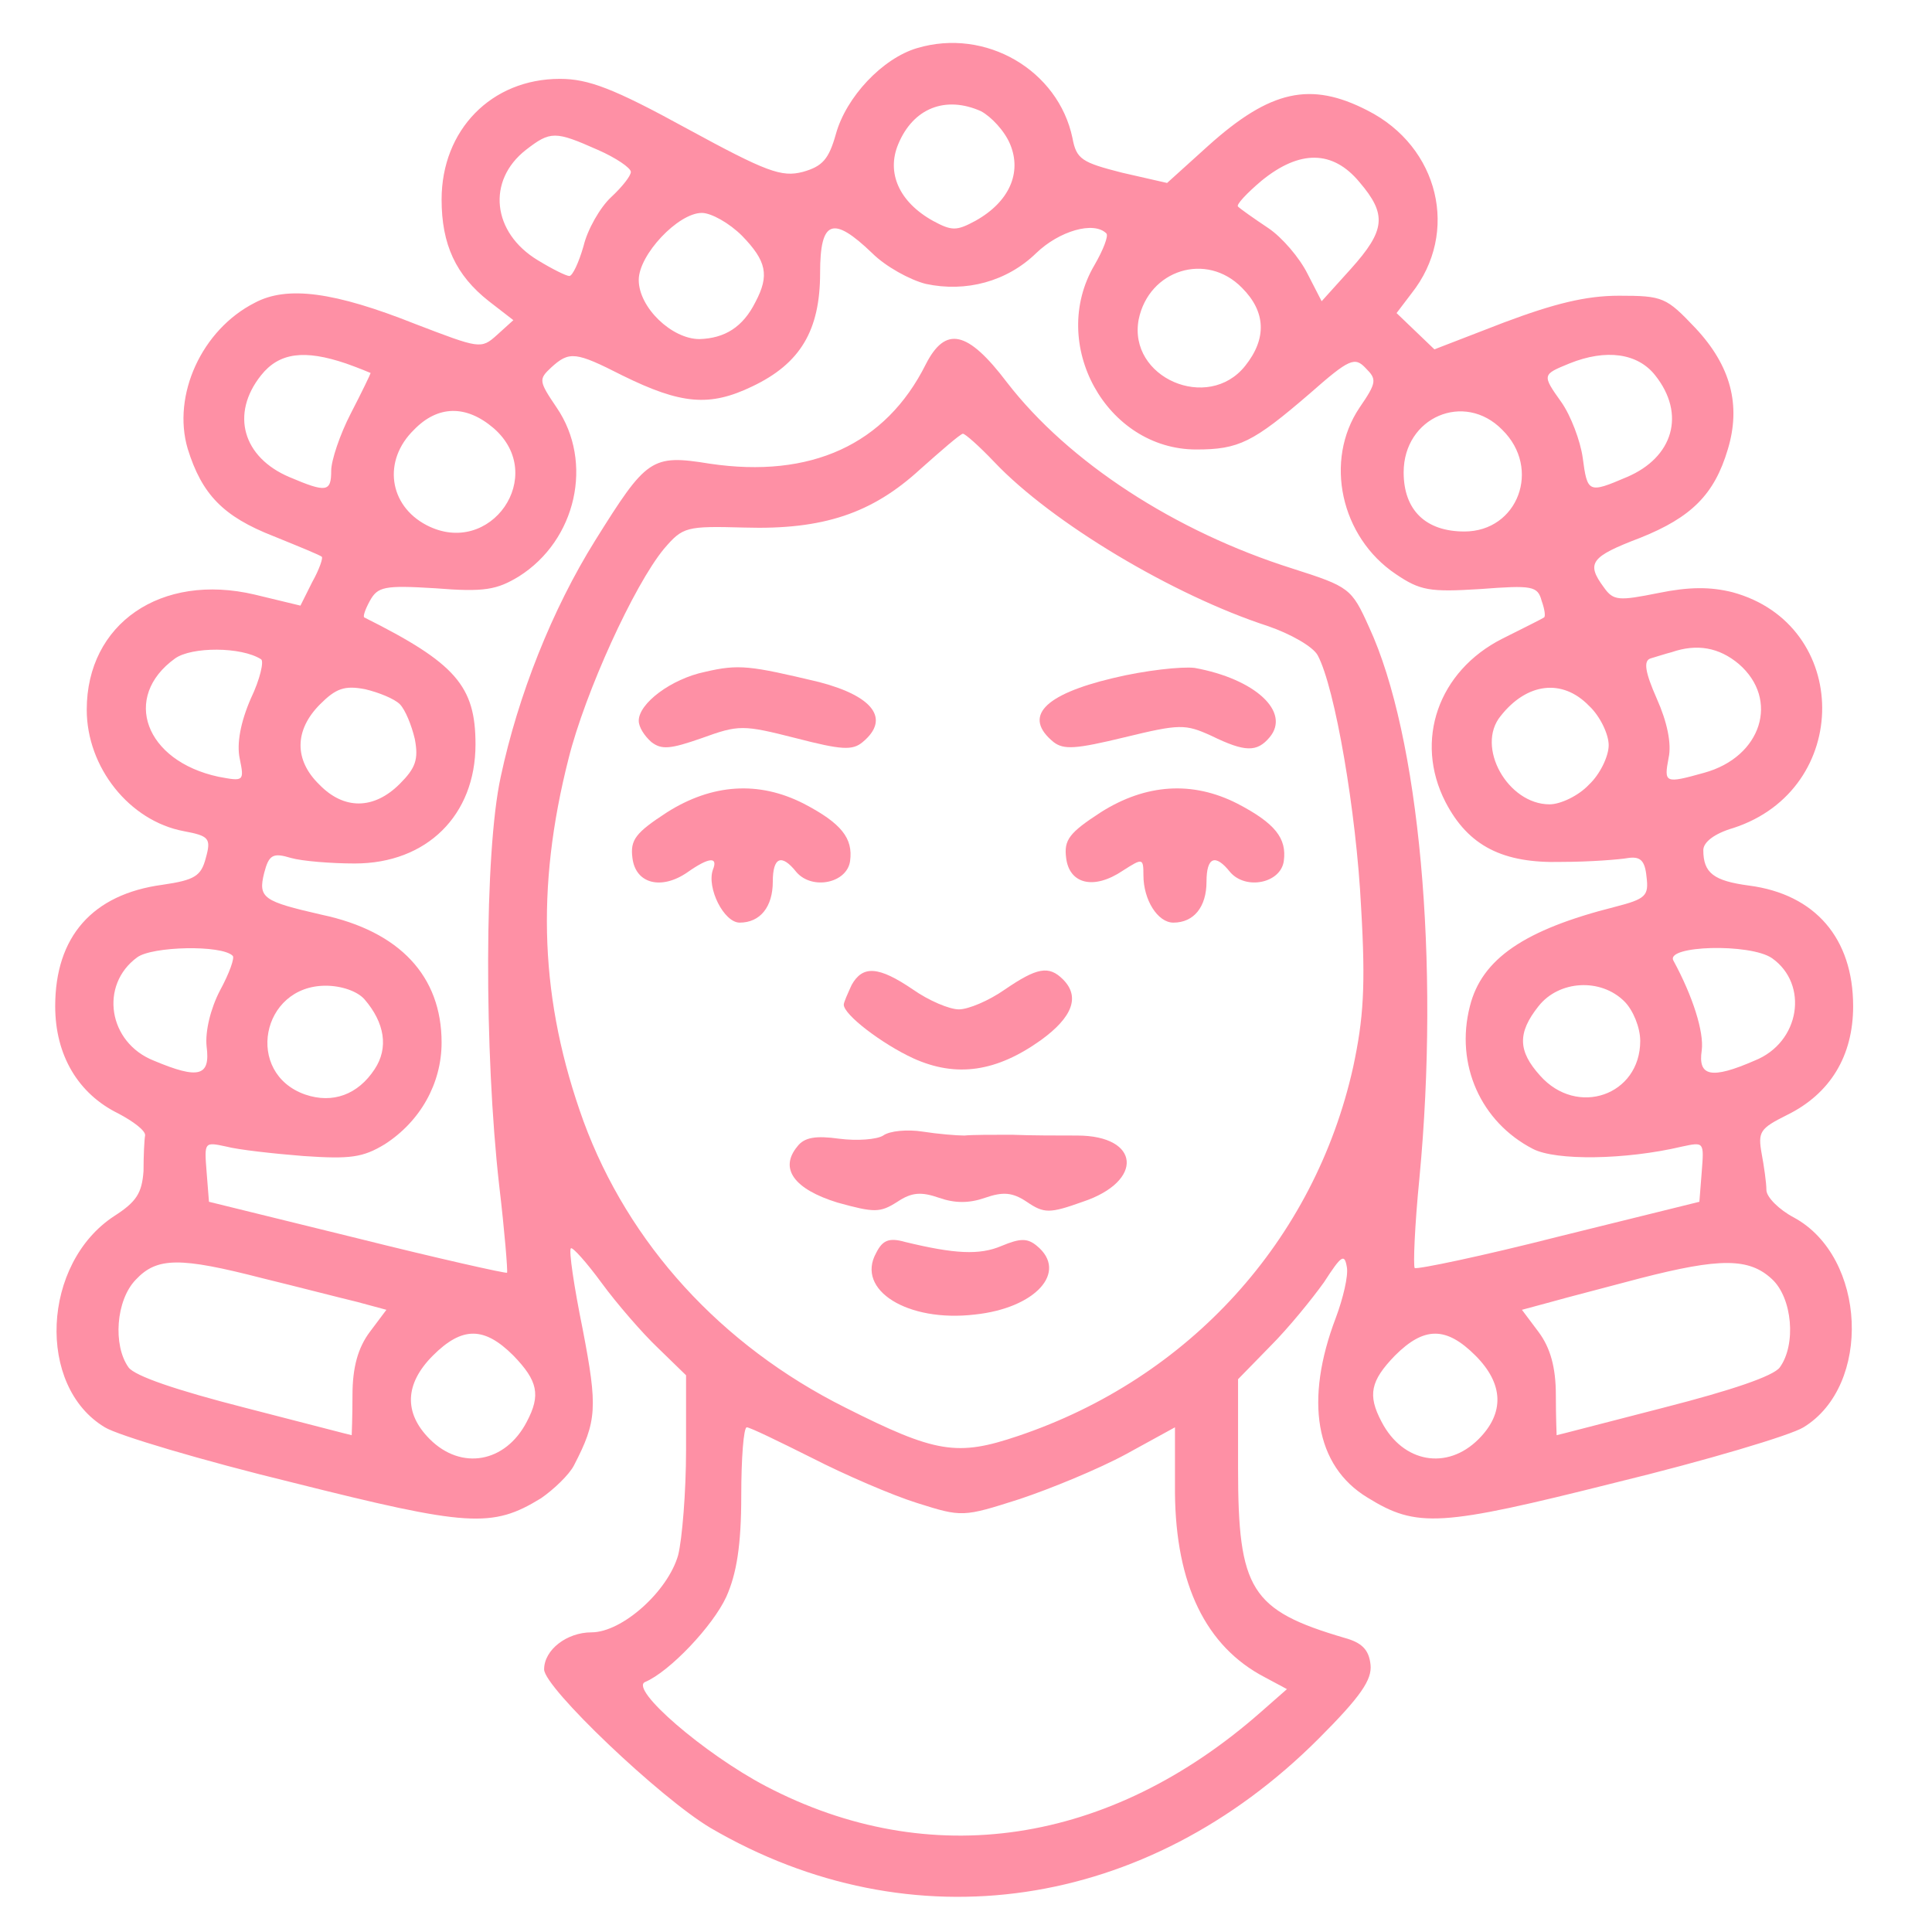 <svg xmlns="http://www.w3.org/2000/svg" version="1.0" width="245pt" height="245pt" viewBox="0 0 245 245" preserveAspectRatio="xMidYMid meet">

<g transform="translate(0,245) scale(0.1,-0.1)" fill="#fe90a5" stroke="none">
<path d="M1163 2389 c-44 -13 -90 -62 -103 -109 -9 -32 -17 -41 -42 -48 -27 -7 -46 0 -147 55 -93 51 -125 63 -161 63 -87 0 -150 -65 -150 -153 0 -57 18 -96 60 -129 l31 -24 -21 -19 c-20 -18 -22 -17 -103 14 -103 41 -163 49 -204 27 -67 -34 -105 -117 -85 -185 18 -58 45 -86 109 -111 32 -13 59 -24 61 -26 2 -1 -3 -16 -12 -32 l-15 -30 -58 14 c-119 28 -213 -37 -213 -146 0 -73 54 -141 123 -154 32 -6 35 -9 28 -34 -6 -23 -14 -28 -55 -34 -89 -12 -136 -66 -136 -154 0 -62 29 -111 80 -136 19 -10 35 -22 34 -28 -1 -5 -2 -26 -2 -45 -2 -28 -9 -39 -37 -57 -92 -60 -99 -216 -12 -268 16 -10 123 -42 238 -70 223 -56 253 -58 315 -20 16 11 36 30 42 42 29 56 30 73 11 172 -11 54 -18 101 -15 103 2 2 20 -18 39 -44 19 -26 52 -64 71 -82 l36 -35 0 -95 c0 -53 -5 -113 -10 -133 -13 -46 -71 -98 -110 -98 -31 0 -60 -22 -60 -47 0 -23 147 -163 211 -201 255 -149 553 -105 771 113 54 54 68 75 66 94 -2 19 -11 28 -33 34 -119 35 -135 61 -135 215 l0 113 41 42 c23 23 53 60 68 81 22 34 26 37 29 19 2 -11 -5 -40 -14 -64 -40 -105 -26 -188 40 -228 63 -39 92 -37 315 19 115 28 222 60 238 70 87 53 80 216 -12 266 -19 10 -35 26 -35 35 0 9 -3 30 -6 46 -5 28 -2 32 32 49 55 27 84 75 84 138 0 86 -48 142 -132 153 -45 6 -58 16 -58 45 0 10 14 21 38 28 151 49 150 258 -1 299 -28 7 -55 7 -94 -1 -50 -10 -57 -10 -69 7 -23 31 -17 39 46 63 65 26 94 55 111 112 17 56 4 106 -41 154 -37 39 -41 41 -97 41 -42 0 -82 -10 -146 -34 l-88 -34 -24 23 -24 23 19 25 c61 77 35 186 -56 232 -72 37 -123 26 -202 -45 l-52 -47 -57 13 c-51 13 -58 17 -63 44 -18 86 -110 140 -197 114z m81 -80 c13 -7 30 -25 37 -42 15 -36 -1 -73 -44 -97 -24 -13 -30 -13 -54 0 -43 24 -59 61 -44 97 19 46 60 62 105 42z m-486 -49 c23 -10 42 -23 42 -28 0 -5 -11 -19 -25 -32 -14 -13 -30 -41 -35 -62 -6 -21 -14 -38 -18 -38 -4 0 -22 9 -40 20 -58 35 -65 101 -15 140 31 24 37 24 91 0z m966 -41 c35 -41 33 -61 -11 -110 l-37 -41 -18 35 c-10 20 -32 46 -50 58 -18 12 -35 24 -38 27 -3 2 11 17 30 33 48 39 90 39 124 -2z m-783 -68 c31 -32 35 -50 17 -84 -16 -32 -39 -46 -71 -47 -35 0 -77 40 -77 75 0 32 50 85 80 85 12 0 35 -13 51 -29z m165 -22 c17 -17 48 -34 68 -39 51 -11 103 3 140 39 29 28 73 41 89 25 3 -3 -4 -21 -15 -40 -59 -100 15 -234 129 -234 54 0 72 9 144 71 50 44 57 47 71 32 14 -14 14 -18 -8 -50 -45 -67 -24 -164 46 -211 31 -21 43 -23 107 -19 66 5 73 4 78 -15 4 -11 5 -20 3 -21 -1 -1 -25 -13 -53 -27 -81 -41 -112 -129 -72 -207 29 -56 73 -78 147 -76 36 0 74 3 85 5 15 2 21 -3 23 -24 3 -24 -1 -28 -40 -38 -115 -29 -169 -66 -184 -126 -19 -74 14 -147 80 -181 29 -15 117 -14 189 3 28 6 28 6 25 -32 l-3 -38 -178 -44 c-98 -25 -180 -42 -183 -40 -2 3 0 54 6 114 26 274 0 561 -64 699 -22 49 -25 51 -97 74 -149 47 -284 135 -362 236 -50 66 -78 72 -103 23 -51 -102 -146 -145 -274 -126 -74 12 -80 7 -145 -97 -55 -88 -98 -197 -120 -300 -21 -96 -21 -350 -2 -518 7 -59 11 -109 10 -111 -2 -1 -87 18 -191 44 l-187 46 -3 38 c-3 38 -3 38 25 32 15 -4 60 -9 98 -12 59 -4 75 -2 103 15 45 29 72 77 72 129 0 84 -53 141 -152 162 -74 17 -81 21 -73 53 6 23 11 26 34 19 14 -4 51 -7 81 -7 91 0 153 61 153 151 0 74 -25 103 -141 161 -2 1 1 10 7 21 10 18 18 20 83 16 62 -5 78 -2 106 15 73 46 95 145 48 214 -23 34 -23 36 -7 51 23 21 31 20 90 -10 75 -37 111 -40 165 -14 61 29 86 71 86 144 0 67 16 73 66 25z m469 -44 c30 -30 32 -64 4 -99 -47 -59 -149 -15 -135 59 13 63 86 86 131 40z m-1136 -96 c17 -6 31 -12 31 -12 0 -1 -11 -24 -25 -51 -14 -27 -25 -60 -25 -73 0 -27 -6 -28 -53 -8 -59 25 -75 80 -36 129 23 29 55 33 108 15z m1660 -15 c39 -49 23 -104 -36 -129 -49 -21 -50 -20 -56 25 -3 21 -15 53 -27 70 -25 35 -24 35 10 49 47 19 87 13 109 -15z m-1473 -67 c69 -60 -4 -165 -85 -123 -48 25 -56 82 -16 121 30 31 66 32 101 2z m1279 -2 c50 -49 20 -129 -48 -129 -49 0 -77 27 -77 75 0 70 77 103 125 54z m-644 -41 c73 -77 227 -169 347 -208 29 -10 57 -26 63 -37 22 -41 49 -199 55 -319 6 -101 3 -142 -10 -203 -49 -220 -208 -395 -425 -468 -77 -26 -104 -22 -219 36 -158 79 -275 208 -332 363 -55 152 -61 295 -19 460 21 84 83 220 121 266 24 28 28 29 102 27 100 -3 162 18 223 74 27 24 50 44 54 45 3 0 21 -16 40 -36z m-930 -250 c4 -2 -1 -25 -13 -50 -13 -30 -18 -57 -14 -76 6 -29 5 -29 -27 -23 -93 20 -123 101 -55 150 21 15 84 15 109 -1z m1874 -6 c52 -45 29 -118 -44 -138 -50 -14 -51 -13 -45 19 4 18 -2 46 -15 75 -15 34 -17 48 -8 51 7 2 19 6 27 8 32 11 60 6 85 -15z m-1698 -51 c7 -7 15 -27 19 -44 5 -26 1 -37 -19 -57 -33 -33 -71 -33 -102 -1 -32 31 -32 69 1 102 20 20 31 24 57 19 17 -4 37 -12 44 -19z m1508 -2 c14 -13 25 -36 25 -50 0 -14 -11 -37 -25 -50 -13 -14 -36 -25 -50 -25 -53 0 -94 73 -62 112 33 42 78 48 112 13z m-1720 -317 c3 -2 -4 -22 -16 -44 -12 -23 -19 -52 -17 -71 5 -38 -10 -42 -67 -18 -58 23 -69 96 -21 131 19 14 107 16 121 2z m1952 -3 c47 -33 36 -107 -22 -130 -55 -24 -72 -20 -67 13 3 23 -11 68 -36 114 -10 19 97 22 125 3z m-1785 -52 c26 -30 31 -62 13 -89 -21 -32 -53 -44 -88 -32 -77 27 -56 138 26 138 20 0 40 -7 49 -17z m1598 -3 c11 -11 20 -33 20 -50 0 -69 -80 -97 -127 -44 -28 31 -29 54 -2 88 26 33 79 36 109 6z m-1727 -351 c45 -11 99 -25 120 -30 l37 -10 -21 -28 c-15 -20 -22 -45 -22 -80 0 -28 -1 -51 -1 -51 -1 0 -62 16 -136 35 -86 22 -139 40 -147 51 -20 28 -16 85 9 111 27 29 56 29 161 2z m1914 -1 c26 -24 31 -83 10 -112 -8 -11 -61 -29 -147 -51 -74 -19 -135 -35 -136 -35 0 0 -1 23 -1 51 0 35 -7 60 -22 80 l-21 28 37 10 c21 6 72 19 113 30 101 26 138 26 167 -1z m-1596 -97 c31 -32 35 -50 17 -84 -27 -52 -83 -62 -123 -22 -33 33 -32 70 4 106 37 37 65 37 102 0z m1220 0 c36 -36 37 -73 4 -106 -40 -40 -96 -30 -123 22 -18 34 -14 52 17 84 37 37 65 37 102 0z m-841 -130 c41 -21 101 -47 133 -57 57 -18 58 -18 130 5 39 13 100 38 135 57 l62 34 0 -83 c1 -116 39 -195 114 -234 l28 -15 -33 -29 c-192 -169 -420 -203 -628 -94 -78 41 -173 123 -153 132 31 13 86 71 103 108 13 29 19 65 19 128 0 48 3 87 7 87 4 0 41 -18 83 -39z" fill="#fe90a5"/>
<path d="M894 1598 c-43 -9 -84 -40 -84 -62 0 -8 7 -19 16 -27 13 -10 24 -9 64 5 47 17 52 17 119 0 58 -15 72 -16 85 -5 35 29 14 58 -55 76 -88 21 -102 23 -145 13z" fill="#fe90a5"/>
<path d="M1411 1590 c-88 -21 -114 -49 -75 -81 13 -10 28 -9 90 6 70 17 77 17 110 2 43 -21 58 -21 74 -2 27 32 -18 74 -95 88 -16 2 -63 -3 -104 -13z" fill="#fe90a5"/>
<path d="M846 1420 c-40 -26 -47 -35 -44 -58 4 -33 37 -41 70 -18 27 19 39 20 32 3 -8 -23 14 -67 34 -67 26 0 42 20 42 52 0 31 11 36 30 12 20 -23 64 -14 68 14 4 29 -11 48 -59 73 -57 29 -116 25 -173 -11z" fill="#fe90a5"/>
<path d="M1396 1420 c-40 -26 -47 -35 -44 -58 4 -33 35 -41 72 -16 25 16 26 16 26 -6 0 -31 18 -60 38 -60 26 0 42 20 42 52 0 31 11 36 30 12 20 -23 64 -14 68 14 4 29 -11 48 -59 73 -57 29 -116 25 -173 -11z" fill="#fe90a5"/>
<path d="M1080 1201 c-5 -11 -10 -22 -10 -25 0 -13 49 -50 88 -68 55 -25 106 -17 162 23 40 29 50 55 28 77 -18 18 -33 15 -74 -13 -20 -14 -46 -25 -58 -25 -12 0 -38 11 -58 25 -44 30 -64 31 -78 6z" fill="#fe90a5"/>
<path d="M1120 1010 c-8 -5 -33 -7 -56 -4 -29 4 -44 2 -53 -10 -23 -28 -4 -54 51 -71 47 -13 54 -13 76 1 18 12 30 13 53 5 20 -7 38 -7 58 0 23 8 35 7 53 -5 22 -15 29 -15 71 0 78 26 73 84 -7 84 -22 0 -60 0 -83 1 -24 0 -51 0 -60 -1 -10 0 -34 2 -53 5 -19 3 -42 1 -50 -5z" fill="#fe90a5"/>
<path d="M1111 861 c-26 -47 40 -88 125 -78 77 8 119 54 79 87 -12 10 -21 10 -45 0 -28 -12 -60 -10 -122 5 -21 6 -29 2 -37 -14z" fill="#fe90a5"/>
</g>
</svg>